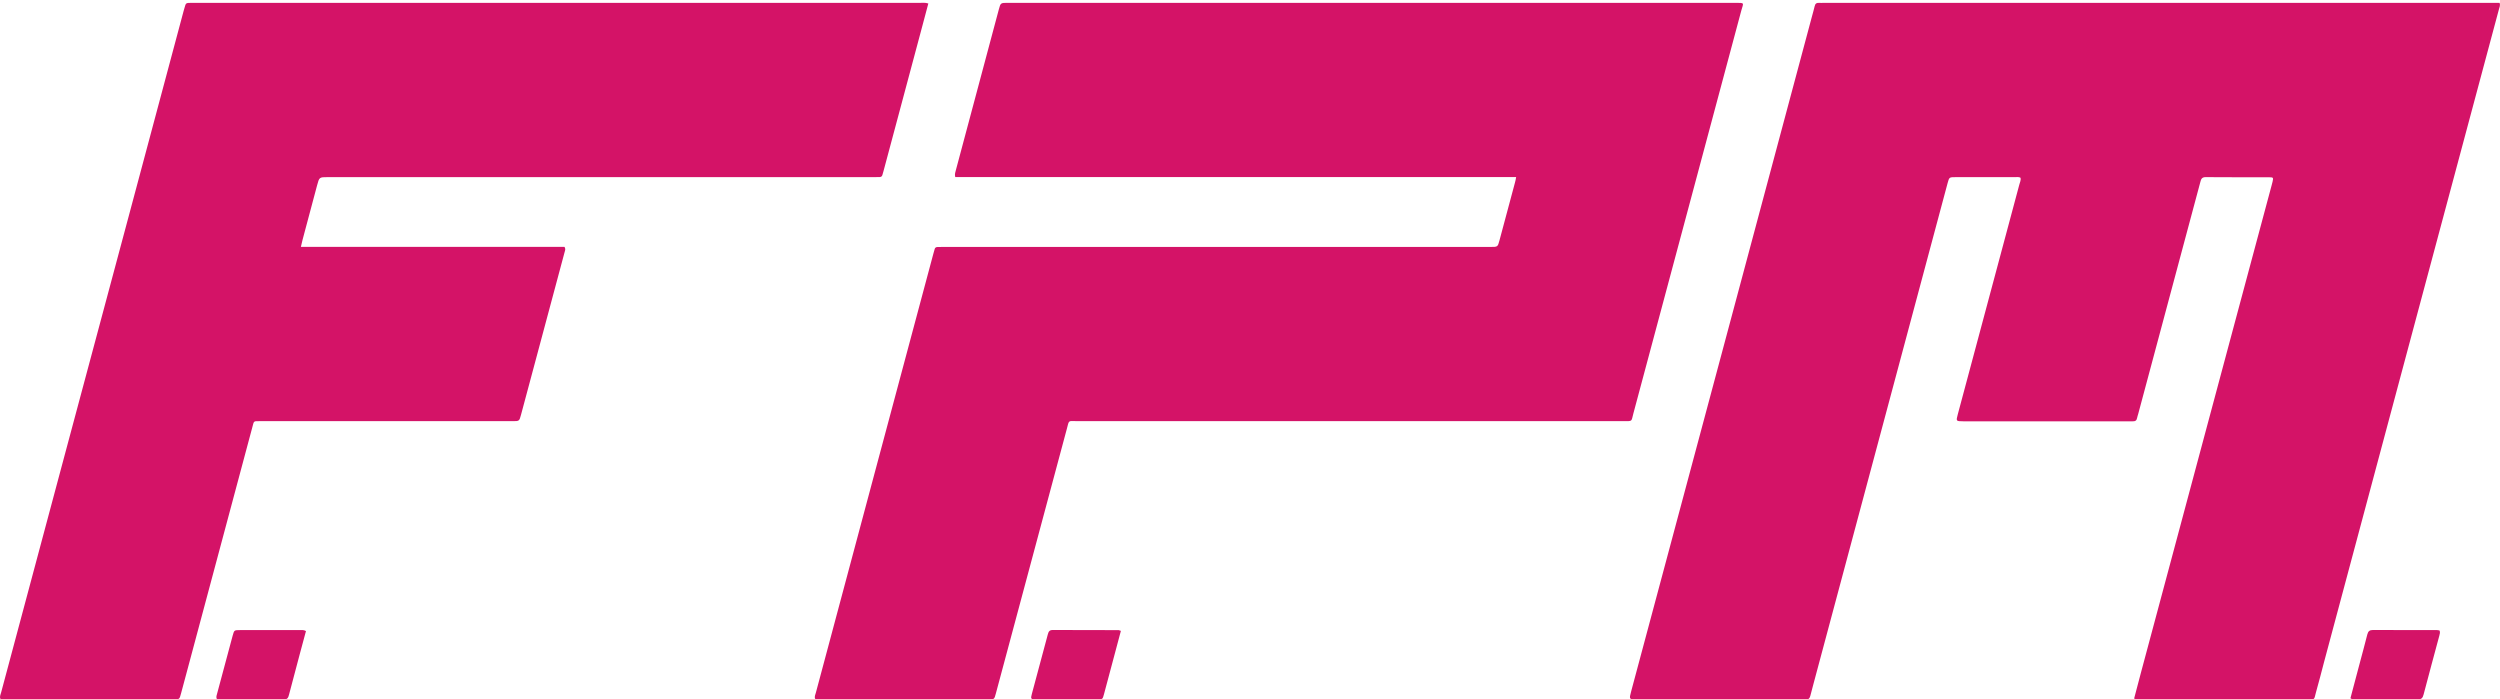 <?xml version="1.0" encoding="utf-8"?>
<!-- Generator: Adobe Illustrator 24.1.2, SVG Export Plug-In . SVG Version: 6.00 Build 0)  -->
<svg version="1.1" id="Livello_1" xmlns="http://www.w3.org/2000/svg" xmlns:xlink="http://www.w3.org/1999/xlink" x="0px" y="0px"
	 viewBox="0 0 366.96 102.67" style="enable-background:new 0 0 366.96 102.67;" xml:space="preserve">
<style type="text/css">
	.st0{fill:#D41367;}
</style>
<g id="XMLID_19_">
	<g id="XMLID_81_">
		<g id="XMLID_219_">
			<g id="g973_9_" transform="translate(3194.403,839.002)">
				<path id="path975_9_" class="st0" d="M-2897.83-812.92c-0.27-0.14-0.55-0.08-0.82-0.08c-2.9,0-5.79,0-8.69,0
					c-0.94,0-0.95,0-1.19,0.89c-2.39,8.92-4.78,17.85-7.17,26.77c-4.18,15.59-8.36,31.19-12.53,46.78
					c-0.15,0.57-0.31,1.14-0.45,1.71c-0.09,0.35-0.26,0.54-0.65,0.51c-0.19-0.02-0.37,0-0.56,0c-8.07,0-16.13,0-24.2,0
					c-1.2,0-1.2,0-0.89-1.16c4.67-17.43,9.34-34.85,14.01-52.28c4.19-15.62,8.37-31.25,12.55-46.87c0.13-0.48,0.27-0.96,0.38-1.44
					c0.08-0.38,0.29-0.52,0.66-0.49c0.22,0.02,0.44,0,0.65,0h98.2h1.02c0.15,0.37-0.02,0.65-0.09,0.94
					c-4.06,15.17-8.13,30.35-12.2,45.52c-4.49,16.77-8.98,33.53-13.47,50.3c-0.39,1.47-0.76,2.95-1.18,4.42
					c-0.33,1.14-0.03,1.07-1.43,1.07c-4.27,0-8.53,0-12.8,0c-3.8,0-7.6,0-11.4,0c-0.34,0-0.69,0.08-1.07-0.13
					c0.33-1.25,0.65-2.51,0.99-3.76c4.47-16.67,8.94-33.35,13.41-50.02c1.93-7.18,3.85-14.36,5.78-21.54
					c0.05-0.18,0.1-0.36,0.14-0.54c0.14-0.61,0.12-0.66-0.49-0.66c-3.11-0.01-6.23,0.01-9.34-0.02c-0.57,0-0.66,0.31-0.77,0.72
					c-0.86,3.25-1.74,6.49-2.61,9.74c-2.17,8.11-4.35,16.22-6.52,24.34c-0.05,0.18-0.12,0.36-0.15,0.54
					c-0.06,0.39-0.29,0.52-0.65,0.5c-0.19-0.01-0.37,0-0.56,0h-24.11c-0.06,0-0.12,0-0.19,0c-1.08-0.01-1.08-0.01-0.81-1.03
					c0.79-2.98,1.59-5.95,2.39-8.92c2.22-8.26,4.44-16.52,6.64-24.79C-2897.91-812.25-2897.73-812.57-2897.83-812.92"/>
			</g>
			<g id="g977_9_" transform="translate(2402.264,839.997)">
				<path id="path979_9_" class="st0" d="M-2179.72-814.01h-82.33c-0.12-0.43,0.03-0.75,0.11-1.08c2.1-7.84,4.2-15.68,6.29-23.53
					c0.26-0.96,0.26-0.96,1.32-0.96c20.28,0,40.55,0,60.83,0c15.32,0,30.65,0,45.97,0c1.44,0,1.17-0.02,0.86,1.14
					c-5.27,19.71-10.55,39.42-15.84,59.13c-0.33,1.23-0.07,1.13-1.48,1.13c-26.72,0-53.45,0-80.17,0c-1.35,0-1.15-0.24-1.52,1.17
					c-3.47,12.95-6.95,25.9-10.42,38.85c-0.22,0.81-0.22,0.82-1.05,0.82c-8.22,0-16.45,0-24.67,0c-0.27,0-0.56,0.07-0.82-0.1
					c-0.09-0.33,0.06-0.61,0.14-0.91c2.91-10.88,5.82-21.75,8.73-32.63c2.84-10.61,5.68-21.21,8.52-31.82
					c0.06-0.21,0.12-0.42,0.18-0.63c0.05-0.22,0.2-0.3,0.41-0.31c0.28-0.01,0.56-0.01,0.84-0.01c26.57,0,53.14,0,79.7,0
					c0.22,0,0.44,0,0.65,0c1.04,0,1.05,0,1.31-0.98c0.76-2.82,1.52-5.65,2.27-8.47C-2179.81-813.44-2179.78-813.68-2179.72-814.01"
					/>
			</g>
			<g id="g981_9_" transform="translate(21.214,20.62)">
				<path id="path983_9_" class="st0" d="M-21.18,81.94c-0.1-0.33,0.05-0.62,0.13-0.91c3-11.21,6-22.41,9-33.62
					c3.24-12.08,6.47-24.16,9.71-36.23c2.7-10.07,5.39-20.13,8.08-30.2c0.04-0.15,0.09-0.3,0.13-0.45c0.2-0.72,0.2-0.72,0.93-0.73
					c0.19,0,0.37,0,0.56,0c35.47,0,70.95,0,106.42,0c0.4,0,0.8-0.06,1.27,0.09c-0.36,1.35-0.71,2.67-1.06,3.98
					c-1.83,6.85-3.67,13.7-5.5,20.55c-0.06,0.21-0.12,0.42-0.18,0.63c-0.05,0.21-0.19,0.31-0.4,0.32c-0.28,0-0.56,0.01-0.84,0.01
					c-26.72,0-53.45,0-80.17,0c-1.25,0-1.25,0-1.58,1.24c-0.71,2.68-1.43,5.35-2.14,8.02c-0.08,0.3-0.14,0.6-0.23,0.98h38.69
					c0.21,0.31,0.08,0.54,0.02,0.77c-2.13,7.96-4.27,15.92-6.4,23.88c-0.25,0.93-0.25,0.93-1.25,0.93c-12.15,0-24.29,0-36.44,0
					c-0.16,0-0.31,0-0.47,0c-1.16,0.02-1-0.15-1.3,0.98C12.65,53.95,9.5,65.73,6.34,77.51c-0.33,1.23-0.66,2.46-0.99,3.69
					c-0.22,0.82-0.22,0.83-1.04,0.83c-2.74,0-5.48,0-8.22,0c-5.42,0-10.84,0-16.26,0C-20.51,82.03-20.86,82.1-21.18,81.94"/>
			</g>
			<g id="g985_9_" transform="translate(501.392,126.888)">
				<path id="path987_9_" class="st0" d="M-456.48-34.26c-0.32,1.2-0.64,2.36-0.95,3.53c-0.52,1.95-1.04,3.9-1.55,5.85
					c-0.1,0.38-0.21,0.66-0.73,0.66c-3.2-0.03-6.4-0.02-9.61-0.02c-0.09,0-0.18-0.05-0.26-0.07c-0.12-0.29,0-0.55,0.07-0.82
					c0.75-2.82,1.51-5.64,2.27-8.46c0.22-0.8,0.23-0.81,1.06-0.81c2.95,0,5.91,0,8.86,0C-457.08-34.4-456.82-34.45-456.48-34.26"/>
			</g>
			<g id="g989_9_" transform="translate(1781.358,127.153)">
				<path id="path991_9_" class="st0" d="M-1616.83-34.55c-0.26,0.96-0.51,1.88-0.75,2.81c-0.58,2.16-1.15,4.32-1.73,6.48
					c-0.2,0.75-0.21,0.76-0.91,0.76c-3.02,0.01-6.03,0.01-9.05,0c-0.78,0-0.83-0.05-0.63-0.79c0.77-2.91,1.57-5.82,2.34-8.73
					c0.11-0.4,0.22-0.66,0.72-0.66c3.23,0.02,6.47,0.02,9.7,0.02C-1617.08-34.65-1617.03-34.62-1616.83-34.55"/>
			</g>
			<g id="g993_10_" transform="translate(3712.686,21.331)">
				<path id="path995_10_" class="st0" d="M-3367.68,81.16c0.45-1.69,0.9-3.37,1.34-5.05c0.38-1.44,0.78-2.88,1.14-4.32
					c0.12-0.46,0.33-0.65,0.83-0.65c3.11,0.02,6.22,0.01,9.33,0.01c0.15,0,0.3,0.04,0.44,0.06c0.12,0.28,0.03,0.52-0.03,0.76
					c-0.77,2.88-1.56,5.75-2.31,8.64c-0.13,0.49-0.3,0.73-0.86,0.72c-3.11-0.03-6.22-0.01-9.33-0.01
					C-3367.28,81.32-3367.44,81.33-3367.68,81.16"/>
			</g>
		</g>
	</g>
</g>
</svg>
